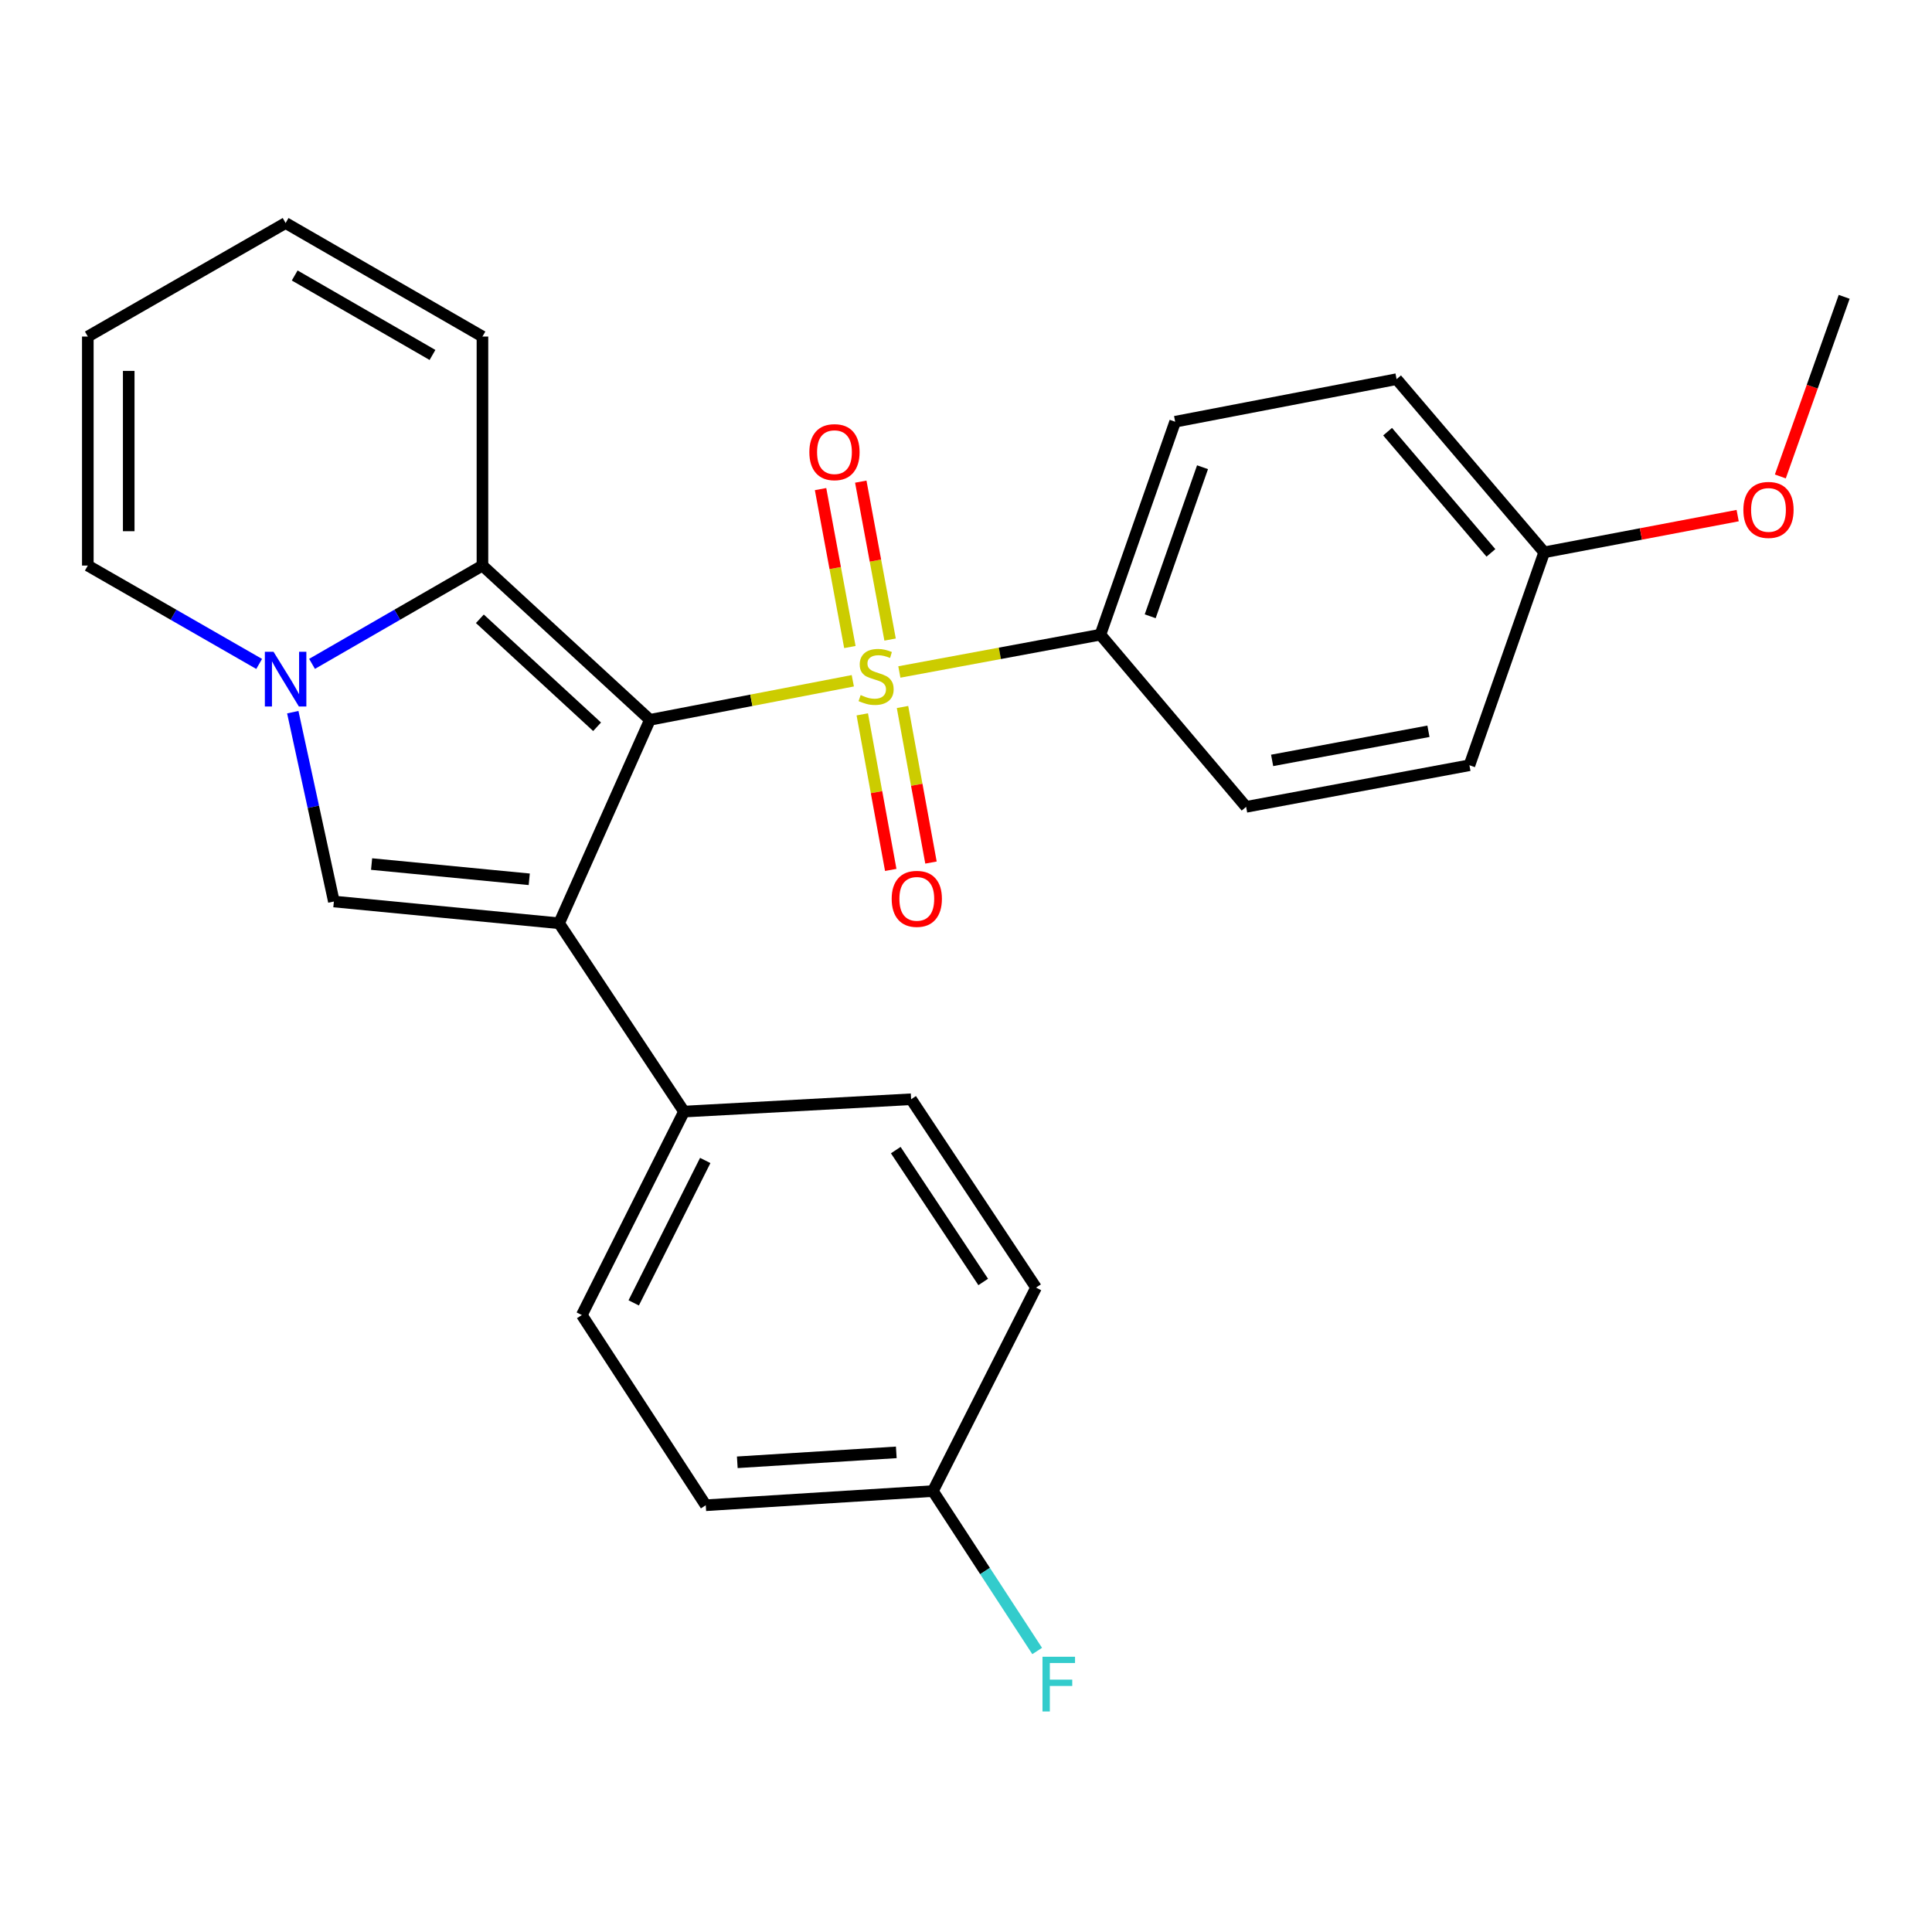 <?xml version='1.0' encoding='iso-8859-1'?>
<svg version='1.1' baseProfile='full'
              xmlns='http://www.w3.org/2000/svg'
                      xmlns:rdkit='http://www.rdkit.org/xml'
                      xmlns:xlink='http://www.w3.org/1999/xlink'
                  xml:space='preserve'
width='1000px' height='1000px' viewBox='0 0 1000 1000'>
<!-- END OF HEADER -->
<rect style='opacity:1.0;fill:#FFFFFF;stroke:none' width='1000' height='1000' x='0' y='0'> </rect>
<path class='bond-0' d='M 336.401,372.579 L 388.905,362.472' style='fill:none;fill-rule:evenodd;stroke:#000000;stroke-width:6px;stroke-linecap:butt;stroke-linejoin:miter;stroke-opacity:1' />
<path class='bond-0' d='M 388.905,362.472 L 441.409,352.364' style='fill:none;fill-rule:evenodd;stroke:#CCCC00;stroke-width:6px;stroke-linecap:butt;stroke-linejoin:miter;stroke-opacity:1' />
<path class='bond-1' d='M 336.401,372.579 L 289.388,477.885' style='fill:none;fill-rule:evenodd;stroke:#000000;stroke-width:6px;stroke-linecap:butt;stroke-linejoin:miter;stroke-opacity:1' />
<path class='bond-2' d='M 336.401,372.579 L 249.715,292.738' style='fill:none;fill-rule:evenodd;stroke:#000000;stroke-width:6px;stroke-linecap:butt;stroke-linejoin:miter;stroke-opacity:1' />
<path class='bond-2' d='M 309.055,376.176 L 248.375,320.287' style='fill:none;fill-rule:evenodd;stroke:#000000;stroke-width:6px;stroke-linecap:butt;stroke-linejoin:miter;stroke-opacity:1' />
<path class='bond-5' d='M 465.501,347.811 L 517.531,338.159' style='fill:none;fill-rule:evenodd;stroke:#CCCC00;stroke-width:6px;stroke-linecap:butt;stroke-linejoin:miter;stroke-opacity:1' />
<path class='bond-5' d='M 517.531,338.159 L 569.561,328.506' style='fill:none;fill-rule:evenodd;stroke:#000000;stroke-width:6px;stroke-linecap:butt;stroke-linejoin:miter;stroke-opacity:1' />
<path class='bond-7' d='M 446.315,369.754 L 453.682,410.012' style='fill:none;fill-rule:evenodd;stroke:#CCCC00;stroke-width:6px;stroke-linecap:butt;stroke-linejoin:miter;stroke-opacity:1' />
<path class='bond-7' d='M 453.682,410.012 L 461.049,450.271' style='fill:none;fill-rule:evenodd;stroke:#FF0000;stroke-width:6px;stroke-linecap:butt;stroke-linejoin:miter;stroke-opacity:1' />
<path class='bond-7' d='M 467.141,365.943 L 474.508,406.201' style='fill:none;fill-rule:evenodd;stroke:#CCCC00;stroke-width:6px;stroke-linecap:butt;stroke-linejoin:miter;stroke-opacity:1' />
<path class='bond-7' d='M 474.508,406.201 L 481.875,446.46' style='fill:none;fill-rule:evenodd;stroke:#FF0000;stroke-width:6px;stroke-linecap:butt;stroke-linejoin:miter;stroke-opacity:1' />
<path class='bond-8' d='M 460.709,331.039 L 453.122,290.168' style='fill:none;fill-rule:evenodd;stroke:#CCCC00;stroke-width:6px;stroke-linecap:butt;stroke-linejoin:miter;stroke-opacity:1' />
<path class='bond-8' d='M 453.122,290.168 L 445.536,249.297' style='fill:none;fill-rule:evenodd;stroke:#FF0000;stroke-width:6px;stroke-linecap:butt;stroke-linejoin:miter;stroke-opacity:1' />
<path class='bond-8' d='M 439.892,334.903 L 432.306,294.032' style='fill:none;fill-rule:evenodd;stroke:#CCCC00;stroke-width:6px;stroke-linecap:butt;stroke-linejoin:miter;stroke-opacity:1' />
<path class='bond-8' d='M 432.306,294.032 L 424.72,253.161' style='fill:none;fill-rule:evenodd;stroke:#FF0000;stroke-width:6px;stroke-linecap:butt;stroke-linejoin:miter;stroke-opacity:1' />
<path class='bond-4' d='M 289.388,477.885 L 172.814,466.617' style='fill:none;fill-rule:evenodd;stroke:#000000;stroke-width:6px;stroke-linecap:butt;stroke-linejoin:miter;stroke-opacity:1' />
<path class='bond-4' d='M 273.939,455.121 L 192.337,447.233' style='fill:none;fill-rule:evenodd;stroke:#000000;stroke-width:6px;stroke-linecap:butt;stroke-linejoin:miter;stroke-opacity:1' />
<path class='bond-6' d='M 289.388,477.885 L 354.044,575.357' style='fill:none;fill-rule:evenodd;stroke:#000000;stroke-width:6px;stroke-linecap:butt;stroke-linejoin:miter;stroke-opacity:1' />
<path class='bond-3' d='M 249.715,292.738 L 205.613,318.179' style='fill:none;fill-rule:evenodd;stroke:#000000;stroke-width:6px;stroke-linecap:butt;stroke-linejoin:miter;stroke-opacity:1' />
<path class='bond-3' d='M 205.613,318.179 L 161.512,343.621' style='fill:none;fill-rule:evenodd;stroke:#0000FF;stroke-width:6px;stroke-linecap:butt;stroke-linejoin:miter;stroke-opacity:1' />
<path class='bond-10' d='M 249.715,292.738 L 249.715,174.2' style='fill:none;fill-rule:evenodd;stroke:#000000;stroke-width:6px;stroke-linecap:butt;stroke-linejoin:miter;stroke-opacity:1' />
<path class='bond-9' d='M 134.14,343.653 L 89.797,318.195' style='fill:none;fill-rule:evenodd;stroke:#0000FF;stroke-width:6px;stroke-linecap:butt;stroke-linejoin:miter;stroke-opacity:1' />
<path class='bond-9' d='M 89.797,318.195 L 45.455,292.738' style='fill:none;fill-rule:evenodd;stroke:#000000;stroke-width:6px;stroke-linecap:butt;stroke-linejoin:miter;stroke-opacity:1' />
<path class='bond-26' d='M 151.544,368.618 L 162.179,417.617' style='fill:none;fill-rule:evenodd;stroke:#0000FF;stroke-width:6px;stroke-linecap:butt;stroke-linejoin:miter;stroke-opacity:1' />
<path class='bond-26' d='M 162.179,417.617 L 172.814,466.617' style='fill:none;fill-rule:evenodd;stroke:#000000;stroke-width:6px;stroke-linecap:butt;stroke-linejoin:miter;stroke-opacity:1' />
<path class='bond-13' d='M 569.561,328.506 L 608.258,218.284' style='fill:none;fill-rule:evenodd;stroke:#000000;stroke-width:6px;stroke-linecap:butt;stroke-linejoin:miter;stroke-opacity:1' />
<path class='bond-13' d='M 595.342,318.986 L 622.43,241.831' style='fill:none;fill-rule:evenodd;stroke:#000000;stroke-width:6px;stroke-linecap:butt;stroke-linejoin:miter;stroke-opacity:1' />
<path class='bond-14' d='M 569.561,328.506 L 644.991,417.628' style='fill:none;fill-rule:evenodd;stroke:#000000;stroke-width:6px;stroke-linecap:butt;stroke-linejoin:miter;stroke-opacity:1' />
<path class='bond-15' d='M 354.044,575.357 L 301.15,680.663' style='fill:none;fill-rule:evenodd;stroke:#000000;stroke-width:6px;stroke-linecap:butt;stroke-linejoin:miter;stroke-opacity:1' />
<path class='bond-15' d='M 365.029,600.656 L 328.004,674.37' style='fill:none;fill-rule:evenodd;stroke:#000000;stroke-width:6px;stroke-linecap:butt;stroke-linejoin:miter;stroke-opacity:1' />
<path class='bond-16' d='M 354.044,575.357 L 471.595,568.97' style='fill:none;fill-rule:evenodd;stroke:#000000;stroke-width:6px;stroke-linecap:butt;stroke-linejoin:miter;stroke-opacity:1' />
<path class='bond-27' d='M 45.455,292.738 L 45.455,174.2' style='fill:none;fill-rule:evenodd;stroke:#000000;stroke-width:6px;stroke-linecap:butt;stroke-linejoin:miter;stroke-opacity:1' />
<path class='bond-27' d='M 66.626,274.957 L 66.626,191.98' style='fill:none;fill-rule:evenodd;stroke:#000000;stroke-width:6px;stroke-linecap:butt;stroke-linejoin:miter;stroke-opacity:1' />
<path class='bond-12' d='M 249.715,174.2 L 147.832,115.436' style='fill:none;fill-rule:evenodd;stroke:#000000;stroke-width:6px;stroke-linecap:butt;stroke-linejoin:miter;stroke-opacity:1' />
<path class='bond-12' d='M 223.854,183.725 L 152.536,142.591' style='fill:none;fill-rule:evenodd;stroke:#000000;stroke-width:6px;stroke-linecap:butt;stroke-linejoin:miter;stroke-opacity:1' />
<path class='bond-11' d='M 45.455,174.2 L 147.832,115.436' style='fill:none;fill-rule:evenodd;stroke:#000000;stroke-width:6px;stroke-linecap:butt;stroke-linejoin:miter;stroke-opacity:1' />
<path class='bond-22' d='M 608.258,218.284 L 722.868,196.254' style='fill:none;fill-rule:evenodd;stroke:#000000;stroke-width:6px;stroke-linecap:butt;stroke-linejoin:miter;stroke-opacity:1' />
<path class='bond-21' d='M 644.991,417.628 L 760.577,396.091' style='fill:none;fill-rule:evenodd;stroke:#000000;stroke-width:6px;stroke-linecap:butt;stroke-linejoin:miter;stroke-opacity:1' />
<path class='bond-21' d='M 658.451,393.584 L 739.361,378.508' style='fill:none;fill-rule:evenodd;stroke:#000000;stroke-width:6px;stroke-linecap:butt;stroke-linejoin:miter;stroke-opacity:1' />
<path class='bond-20' d='M 301.15,680.663 L 365.301,779.112' style='fill:none;fill-rule:evenodd;stroke:#000000;stroke-width:6px;stroke-linecap:butt;stroke-linejoin:miter;stroke-opacity:1' />
<path class='bond-19' d='M 471.595,568.97 L 536.251,666.466' style='fill:none;fill-rule:evenodd;stroke:#000000;stroke-width:6px;stroke-linecap:butt;stroke-linejoin:miter;stroke-opacity:1' />
<path class='bond-19' d='M 463.649,595.296 L 508.908,663.543' style='fill:none;fill-rule:evenodd;stroke:#000000;stroke-width:6px;stroke-linecap:butt;stroke-linejoin:miter;stroke-opacity:1' />
<path class='bond-17' d='M 482.874,771.772 L 536.251,666.466' style='fill:none;fill-rule:evenodd;stroke:#000000;stroke-width:6px;stroke-linecap:butt;stroke-linejoin:miter;stroke-opacity:1' />
<path class='bond-23' d='M 482.874,771.772 L 509.856,813.161' style='fill:none;fill-rule:evenodd;stroke:#000000;stroke-width:6px;stroke-linecap:butt;stroke-linejoin:miter;stroke-opacity:1' />
<path class='bond-23' d='M 509.856,813.161 L 536.838,854.549' style='fill:none;fill-rule:evenodd;stroke:#33CCCC;stroke-width:6px;stroke-linecap:butt;stroke-linejoin:miter;stroke-opacity:1' />
<path class='bond-28' d='M 482.874,771.772 L 365.301,779.112' style='fill:none;fill-rule:evenodd;stroke:#000000;stroke-width:6px;stroke-linecap:butt;stroke-linejoin:miter;stroke-opacity:1' />
<path class='bond-28' d='M 463.919,751.742 L 381.618,756.88' style='fill:none;fill-rule:evenodd;stroke:#000000;stroke-width:6px;stroke-linecap:butt;stroke-linejoin:miter;stroke-opacity:1' />
<path class='bond-18' d='M 799.274,285.881 L 760.577,396.091' style='fill:none;fill-rule:evenodd;stroke:#000000;stroke-width:6px;stroke-linecap:butt;stroke-linejoin:miter;stroke-opacity:1' />
<path class='bond-24' d='M 799.274,285.881 L 849.343,276.379' style='fill:none;fill-rule:evenodd;stroke:#000000;stroke-width:6px;stroke-linecap:butt;stroke-linejoin:miter;stroke-opacity:1' />
<path class='bond-24' d='M 849.343,276.379 L 899.412,266.878' style='fill:none;fill-rule:evenodd;stroke:#FF0000;stroke-width:6px;stroke-linecap:butt;stroke-linejoin:miter;stroke-opacity:1' />
<path class='bond-29' d='M 799.274,285.881 L 722.868,196.254' style='fill:none;fill-rule:evenodd;stroke:#000000;stroke-width:6px;stroke-linecap:butt;stroke-linejoin:miter;stroke-opacity:1' />
<path class='bond-29' d='M 771.702,286.172 L 718.217,223.433' style='fill:none;fill-rule:evenodd;stroke:#000000;stroke-width:6px;stroke-linecap:butt;stroke-linejoin:miter;stroke-opacity:1' />
<path class='bond-25' d='M 921.496,246.606 L 938.021,200.123' style='fill:none;fill-rule:evenodd;stroke:#FF0000;stroke-width:6px;stroke-linecap:butt;stroke-linejoin:miter;stroke-opacity:1' />
<path class='bond-25' d='M 938.021,200.123 L 954.545,153.64' style='fill:none;fill-rule:evenodd;stroke:#000000;stroke-width:6px;stroke-linecap:butt;stroke-linejoin:miter;stroke-opacity:1' />
<path  class='atom-1' d='M 445.469 359.763
Q 445.789 359.883, 447.109 360.443
Q 448.429 361.003, 449.869 361.363
Q 451.349 361.683, 452.789 361.683
Q 455.469 361.683, 457.029 360.403
Q 458.589 359.083, 458.589 356.803
Q 458.589 355.243, 457.789 354.283
Q 457.029 353.323, 455.829 352.803
Q 454.629 352.283, 452.629 351.683
Q 450.109 350.923, 448.589 350.203
Q 447.109 349.483, 446.029 347.963
Q 444.989 346.443, 444.989 343.883
Q 444.989 340.323, 447.389 338.123
Q 449.829 335.923, 454.629 335.923
Q 457.909 335.923, 461.629 337.483
L 460.709 340.563
Q 457.309 339.163, 454.749 339.163
Q 451.989 339.163, 450.469 340.323
Q 448.949 341.443, 448.989 343.403
Q 448.989 344.923, 449.749 345.843
Q 450.549 346.763, 451.669 347.283
Q 452.829 347.803, 454.749 348.403
Q 457.309 349.203, 458.829 350.003
Q 460.349 350.803, 461.429 352.443
Q 462.549 354.043, 462.549 356.803
Q 462.549 360.723, 459.909 362.843
Q 457.309 364.923, 452.949 364.923
Q 450.429 364.923, 448.509 364.363
Q 446.629 363.843, 444.389 362.923
L 445.469 359.763
' fill='#CCCC00'/>
<path  class='atom-4' d='M 141.572 337.353
L 150.852 352.353
Q 151.772 353.833, 153.252 356.513
Q 154.732 359.193, 154.812 359.353
L 154.812 337.353
L 158.572 337.353
L 158.572 365.673
L 154.692 365.673
L 144.732 349.273
Q 143.572 347.353, 142.332 345.153
Q 141.132 342.953, 140.772 342.273
L 140.772 365.673
L 137.092 365.673
L 137.092 337.353
L 141.572 337.353
' fill='#0000FF'/>
<path  class='atom-8' d='M 461.535 465.238
Q 461.535 458.438, 464.895 454.638
Q 468.255 450.838, 474.535 450.838
Q 480.815 450.838, 484.175 454.638
Q 487.535 458.438, 487.535 465.238
Q 487.535 472.118, 484.135 476.038
Q 480.735 479.918, 474.535 479.918
Q 468.295 479.918, 464.895 476.038
Q 461.535 472.158, 461.535 465.238
M 474.535 476.718
Q 478.855 476.718, 481.175 473.838
Q 483.535 470.918, 483.535 465.238
Q 483.535 459.678, 481.175 456.878
Q 478.855 454.038, 474.535 454.038
Q 470.215 454.038, 467.855 456.838
Q 465.535 459.638, 465.535 465.238
Q 465.535 470.958, 467.855 473.838
Q 470.215 476.718, 474.535 476.718
' fill='#FF0000'/>
<path  class='atom-9' d='M 418.921 234.031
Q 418.921 227.231, 422.281 223.431
Q 425.641 219.631, 431.921 219.631
Q 438.201 219.631, 441.561 223.431
Q 444.921 227.231, 444.921 234.031
Q 444.921 240.911, 441.521 244.831
Q 438.121 248.711, 431.921 248.711
Q 425.681 248.711, 422.281 244.831
Q 418.921 240.951, 418.921 234.031
M 431.921 245.511
Q 436.241 245.511, 438.561 242.631
Q 440.921 239.711, 440.921 234.031
Q 440.921 228.471, 438.561 225.671
Q 436.241 222.831, 431.921 222.831
Q 427.601 222.831, 425.241 225.631
Q 422.921 228.431, 422.921 234.031
Q 422.921 239.751, 425.241 242.631
Q 427.601 245.511, 431.921 245.511
' fill='#FF0000'/>
<path  class='atom-24' d='M 539.593 857.531
L 556.433 857.531
L 556.433 860.771
L 543.393 860.771
L 543.393 869.371
L 554.993 869.371
L 554.993 872.651
L 543.393 872.651
L 543.393 885.851
L 539.593 885.851
L 539.593 857.531
' fill='#33CCCC'/>
<path  class='atom-25' d='M 902.366 263.93
Q 902.366 257.13, 905.726 253.33
Q 909.086 249.53, 915.366 249.53
Q 921.646 249.53, 925.006 253.33
Q 928.366 257.13, 928.366 263.93
Q 928.366 270.81, 924.966 274.73
Q 921.566 278.61, 915.366 278.61
Q 909.126 278.61, 905.726 274.73
Q 902.366 270.85, 902.366 263.93
M 915.366 275.41
Q 919.686 275.41, 922.006 272.53
Q 924.366 269.61, 924.366 263.93
Q 924.366 258.37, 922.006 255.57
Q 919.686 252.73, 915.366 252.73
Q 911.046 252.73, 908.686 255.53
Q 906.366 258.33, 906.366 263.93
Q 906.366 269.65, 908.686 272.53
Q 911.046 275.41, 915.366 275.41
' fill='#FF0000'/>
</svg>
